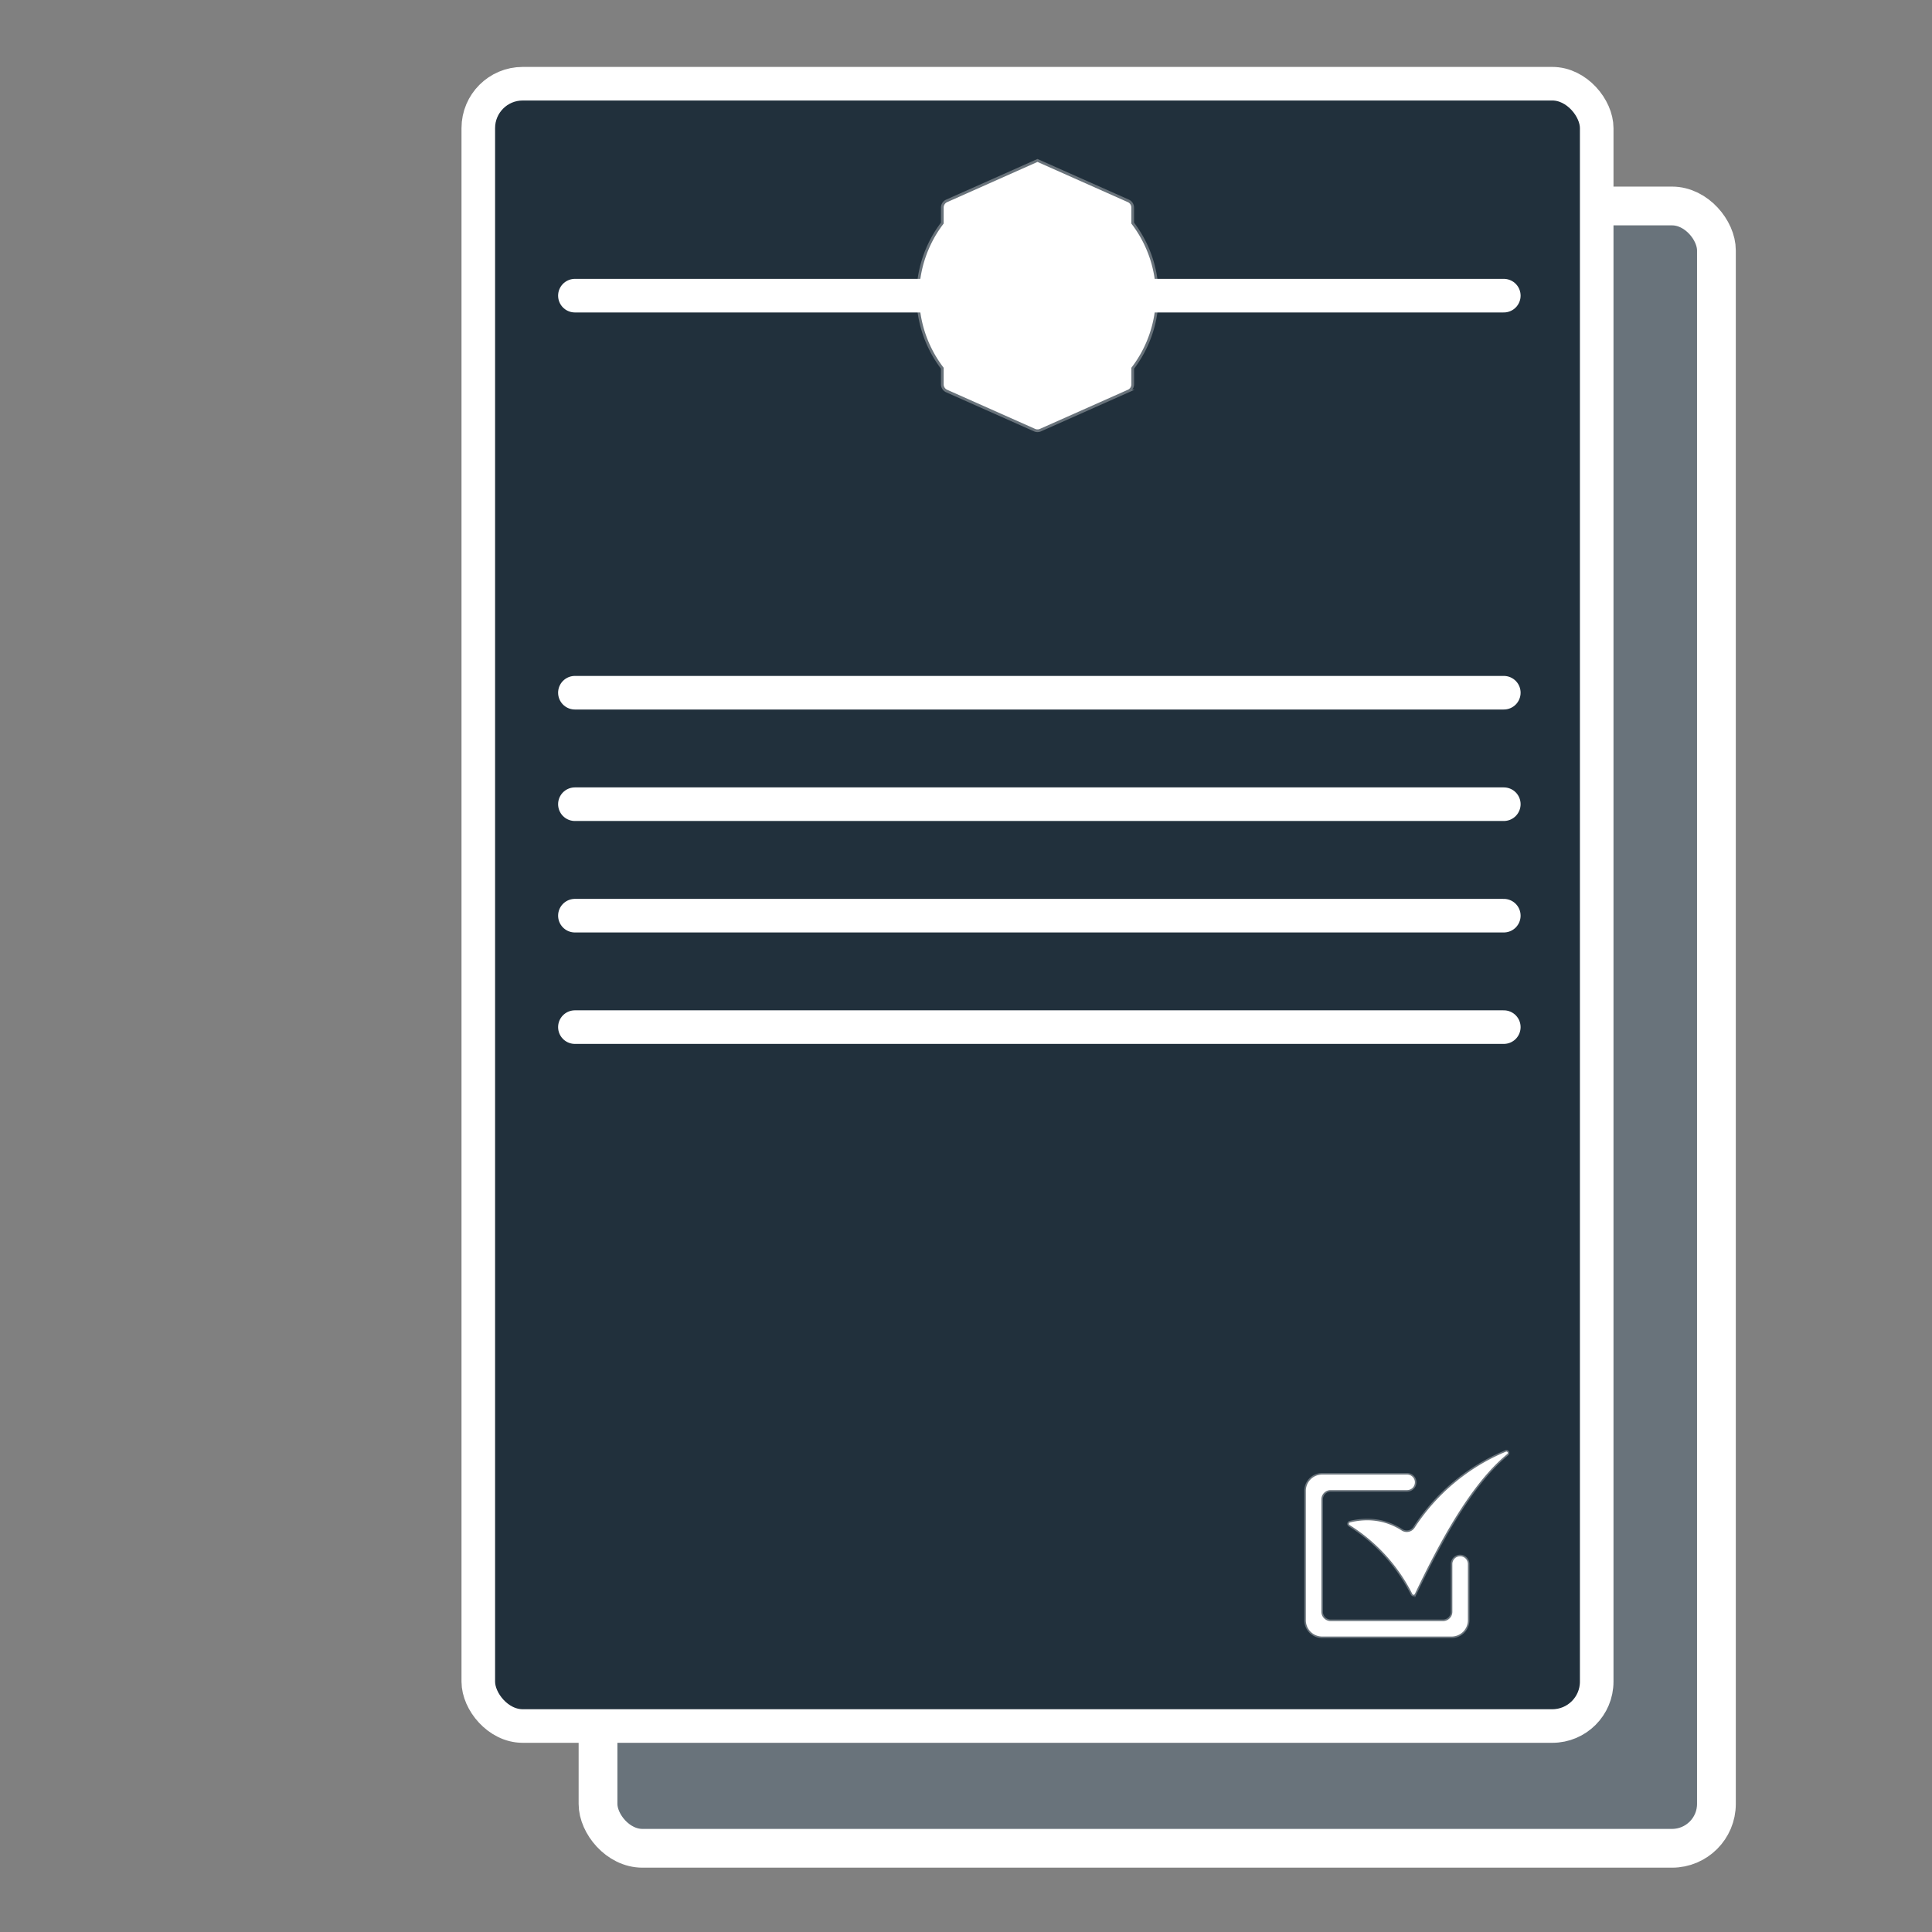 <svg id="Capa_1" data-name="Capa 1" xmlns="http://www.w3.org/2000/svg" width="600" height="600" viewBox="0 0 600 600">
  <rect x="0" y="0" width="600" height="600" fill="#808080" stroke="none"/>
  <defs>
    <style>
      .cls-1 {
        fill: #69737b;
        stroke-width: 12.04px;
      }

      .cls-1, .cls-2, .cls-4 {
        stroke: #fff;
      }

      .cls-1, .cls-2, .cls-3, .cls-4, .cls-5 {
        stroke-miterlimit: 10;
      }

      .cls-2 {
        fill: #21303c;
      }

      .cls-2, .cls-4 {
        stroke-linecap: round;
        stroke-width: 10.43px;
      }

      .cls-3, .cls-5 {
        fill: #fff;
        stroke: #69737b;
      }

      .cls-3 {
        stroke-width: 0.84px;
      }

      .cls-4 {
        fill: none;
      }

      .cls-5 {
        stroke-width: 0.48px;
      }
    </style>
  </defs>
  <g>
    <rect class="cls-1" x="185.72" y="63.97" width="347.33" height="510.03" rx="13.78"/>
    <rect class="cls-2" x="148.54" y="26" width="347.33" height="510.03" rx="13.78"/>
    <path class="cls-3" d="M359.38,91.82a37,37,0,0,0-7.61-22.53V64.47a2.29,2.29,0,0,0-1.36-2.09L322.2,49.83,294,62.38a2.29,2.29,0,0,0-1.36,2.09v4.82a37.16,37.16,0,0,0,0,45.06v5a2.29,2.29,0,0,0,1.36,2.09l27.28,12.13a2.24,2.24,0,0,0,1.86,0l27.28-12.13a2.29,2.29,0,0,0,1.36-2.09v-5A37,37,0,0,0,359.38,91.82Z"/>
    <line class="cls-4" x1="178.54" y1="215.13" x2="467.02" y2="215.13"/>
    <line class="cls-4" x1="178.54" y1="91.82" x2="467.02" y2="91.82"/>
    <line class="cls-4" x1="178.54" y1="249.75" x2="467.02" y2="249.75"/>
    <line class="cls-4" x1="178.54" y1="284.37" x2="467.02" y2="284.37"/>
    <line class="cls-4" x1="178.54" y1="318.98" x2="467.02" y2="318.98"/>
    <g>
      <path class="cls-5" d="M439,495.52a.67.67,0,0,1-.6-.37A53.52,53.52,0,0,0,419,473.82a.68.68,0,0,1-.34-.67.7.7,0,0,1,.5-.57,22.88,22.88,0,0,1,5.43-.68,19.78,19.78,0,0,1,10.81,3.19,2.67,2.67,0,0,0,3.71-.75,62.6,62.6,0,0,1,28.47-23.73.67.67,0,0,1,.68,1.14c-11.57,9.48-21.39,28.17-28.65,43.39a.68.68,0,0,1-.6.38Z"/>
      <path class="cls-5" d="M450.8,508.48H410.61a5.31,5.31,0,0,1-5.31-5.31V463a5.3,5.3,0,0,1,5.31-5.3H437a2.65,2.65,0,0,1,2.65,2.65h0A2.65,2.65,0,0,1,437,463H413.26a2.65,2.65,0,0,0-2.65,2.66v34.89a2.65,2.65,0,0,0,2.65,2.65h34.89a2.65,2.65,0,0,0,2.65-2.65V485.73a2.66,2.66,0,0,1,2.66-2.66h0a2.66,2.66,0,0,1,2.65,2.66v17.44A5.31,5.31,0,0,1,450.8,508.48Z"/>
    </g>
  </g>
</svg>
